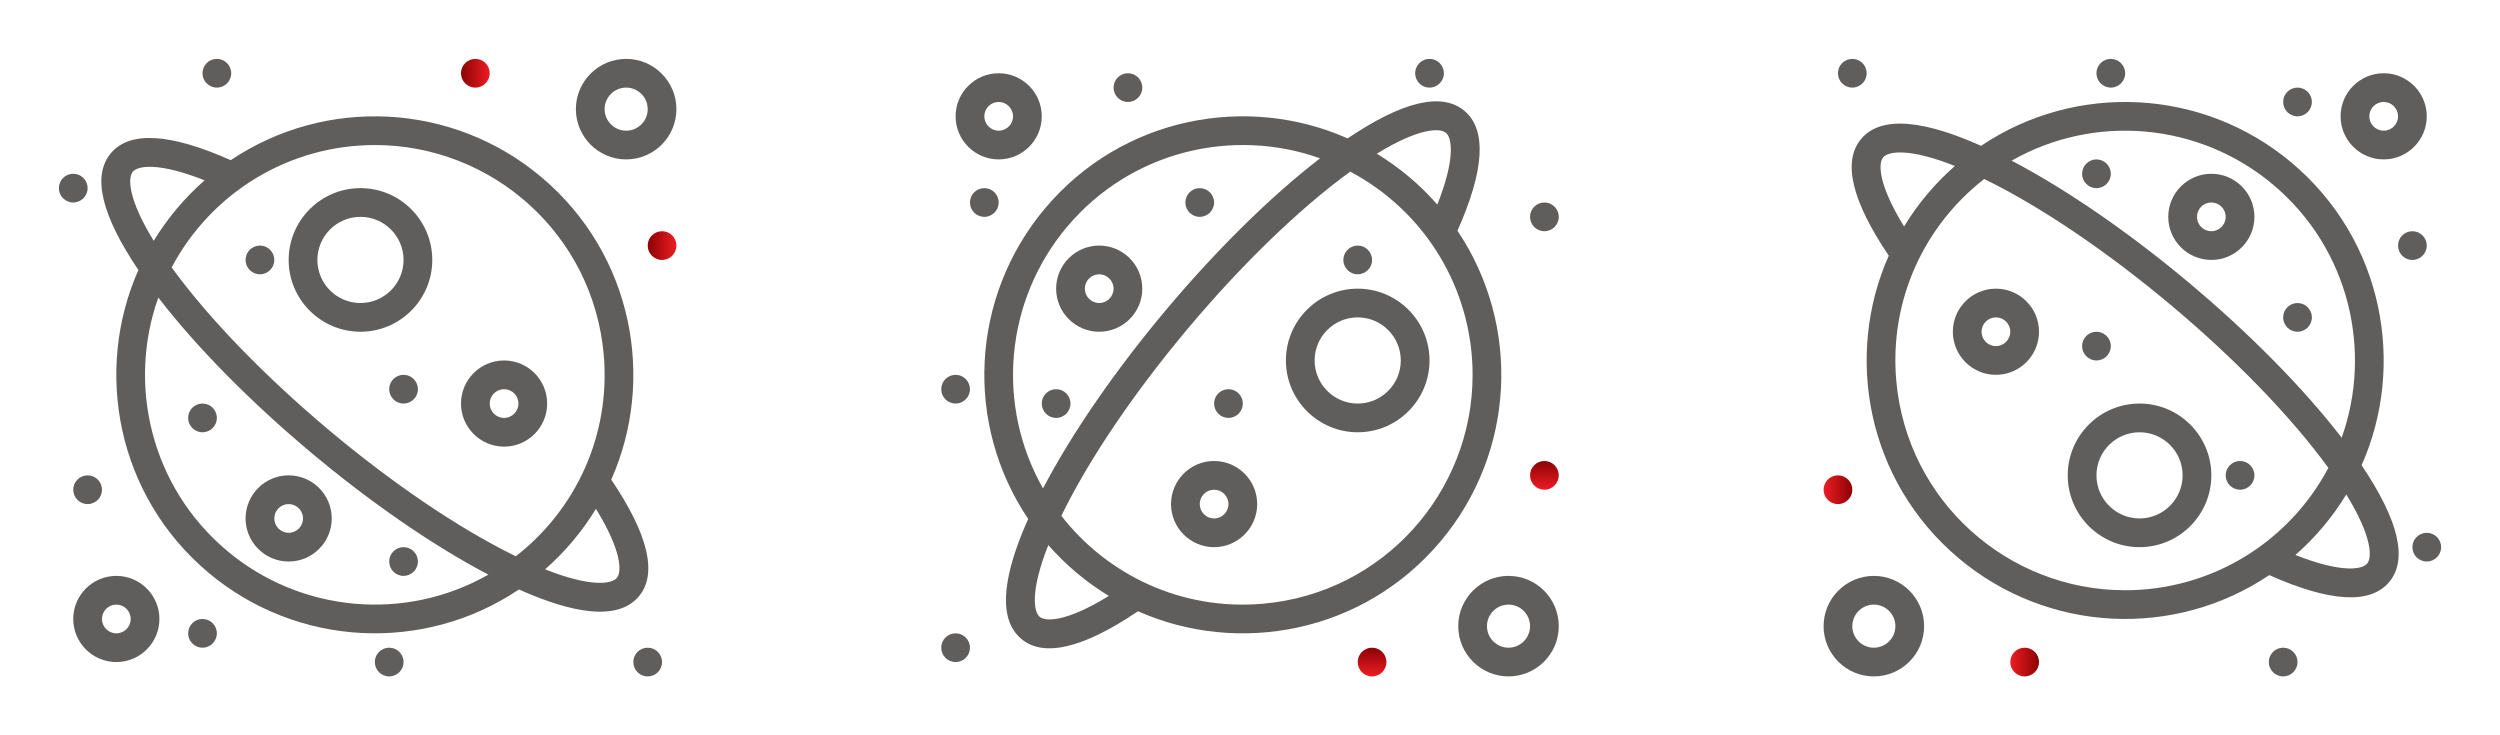 <svg width="340" height="100" viewBox="0 0 340 100" fill="none" xmlns="http://www.w3.org/2000/svg">
<path d="M86.882 81.112C89.446 78.056 88.182 72.714 83.13 65.228C89.18 51.631 86.144 34.595 73.579 24.048C61.546 13.948 44.313 13.092 31.378 21.786C23.122 18.105 17.638 17.784 15.073 20.841C12.509 23.896 13.773 29.238 18.824 36.725C12.774 50.321 15.81 67.358 28.376 77.904C40.409 88.004 57.642 88.861 70.576 80.167C75.448 82.34 83.438 85.215 86.882 81.112ZM82.109 48.257C83.065 59.207 78.281 69.331 70.149 75.656C54.354 67.957 33.648 50.571 23.343 36.368C28.737 26.213 39.264 19.726 50.995 19.726C66.862 19.726 80.67 31.795 82.109 48.257ZM18.065 23.352C18.746 22.541 21.544 22.034 27.822 24.524C25.051 26.953 22.748 29.728 20.907 32.752C17.37 27.005 17.384 24.163 18.065 23.352ZM30.887 74.912C20.419 66.127 17.342 52.191 21.532 40.469C32.097 54.195 51.056 70.112 66.422 78.15C55.092 84.592 40.9 83.317 30.887 74.912ZM74.133 77.429C76.887 75.015 79.196 72.243 81.048 69.201C84.585 74.948 84.57 77.79 83.889 78.601C83.209 79.412 80.411 79.919 74.133 77.429Z" fill="#605E5C"/>
<path d="M29.492 11.914C30.571 11.914 31.445 11.04 31.445 9.961C31.445 8.882 30.571 8.008 29.492 8.008C28.413 8.008 27.539 8.882 27.539 9.961C27.539 11.04 28.413 11.914 29.492 11.914Z" fill="#605E5C"/>
<path d="M64.648 11.914C65.727 11.914 66.602 11.04 66.602 9.961C66.602 8.882 65.727 8.008 64.648 8.008C63.57 8.008 62.695 8.882 62.695 9.961C62.695 11.04 63.57 11.914 64.648 11.914Z" fill="url(#paint0_linear_8486_13753)"/>
<path d="M90.039 35.352C91.118 35.352 91.992 34.477 91.992 33.398C91.992 32.32 91.118 31.445 90.039 31.445C88.96 31.445 88.086 32.32 88.086 33.398C88.086 34.477 88.96 35.352 90.039 35.352Z" fill="url(#paint1_linear_8486_13753)"/>
<path d="M88.086 91.992C89.165 91.992 90.039 91.118 90.039 90.039C90.039 88.96 89.165 88.086 88.086 88.086C87.007 88.086 86.133 88.96 86.133 90.039C86.133 91.118 87.007 91.992 88.086 91.992Z" fill="#605E5C"/>
<path d="M52.93 91.992C54.008 91.992 54.883 91.118 54.883 90.039C54.883 88.96 54.008 88.086 52.93 88.086C51.851 88.086 50.977 88.96 50.977 90.039C50.977 91.118 51.851 91.992 52.93 91.992Z" fill="#605E5C"/>
<path d="M27.539 88.086C28.618 88.086 29.492 87.212 29.492 86.133C29.492 85.054 28.618 84.18 27.539 84.18C26.46 84.18 25.586 85.054 25.586 86.133C25.586 87.212 26.46 88.086 27.539 88.086Z" fill="#605E5C"/>
<path d="M11.914 68.555C12.993 68.555 13.867 67.68 13.867 66.602C13.867 65.523 12.993 64.648 11.914 64.648C10.835 64.648 9.961 65.523 9.961 66.602C9.961 67.68 10.835 68.555 11.914 68.555Z" fill="#605E5C"/>
<path d="M9.961 27.539C11.04 27.539 11.914 26.665 11.914 25.586C11.914 24.507 11.04 23.633 9.961 23.633C8.882 23.633 8.008 24.507 8.008 25.586C8.008 26.665 8.882 27.539 9.961 27.539Z" fill="#605E5C"/>
<path d="M27.539 58.789C28.618 58.789 29.492 57.915 29.492 56.836C29.492 55.757 28.618 54.883 27.539 54.883C26.46 54.883 25.586 55.757 25.586 56.836C25.586 57.915 26.46 58.789 27.539 58.789Z" fill="#605E5C"/>
<path d="M35.352 37.305C36.43 37.305 37.305 36.43 37.305 35.352C37.305 34.273 36.43 33.398 35.352 33.398C34.273 33.398 33.398 34.273 33.398 35.352C33.398 36.43 34.273 37.305 35.352 37.305Z" fill="#605E5C"/>
<path d="M54.883 54.883C55.962 54.883 56.836 54.008 56.836 52.93C56.836 51.851 55.962 50.977 54.883 50.977C53.804 50.977 52.93 51.851 52.93 52.93C52.93 54.008 53.804 54.883 54.883 54.883Z" fill="#605E5C"/>
<path d="M54.883 78.32C55.962 78.32 56.836 77.446 56.836 76.367C56.836 75.288 55.962 74.414 54.883 74.414C53.804 74.414 52.93 75.288 52.93 76.367C52.93 77.446 53.804 78.32 54.883 78.32Z" fill="#605E5C"/>
<path d="M68.555 60.742C71.785 60.742 74.414 58.114 74.414 54.883C74.414 51.652 71.785 49.023 68.555 49.023C65.324 49.023 62.695 51.652 62.695 54.883C62.695 58.114 65.324 60.742 68.555 60.742ZM68.555 52.93C69.632 52.93 70.508 53.806 70.508 54.883C70.508 55.96 69.632 56.836 68.555 56.836C67.478 56.836 66.602 55.96 66.602 54.883C66.602 53.806 67.478 52.93 68.555 52.93Z" fill="#605E5C"/>
<path d="M49.023 45.117C54.408 45.117 58.789 40.736 58.789 35.352C58.789 29.967 54.408 25.586 49.023 25.586C43.639 25.586 39.258 29.967 39.258 35.352C39.258 40.736 43.639 45.117 49.023 45.117ZM49.023 29.492C52.254 29.492 54.883 32.121 54.883 35.352C54.883 38.582 52.254 41.211 49.023 41.211C45.793 41.211 43.164 38.582 43.164 35.352C43.164 32.121 45.793 29.492 49.023 29.492Z" fill="#605E5C"/>
<path d="M39.258 64.648C36.027 64.648 33.398 67.277 33.398 70.508C33.398 73.739 36.027 76.367 39.258 76.367C42.489 76.367 45.117 73.739 45.117 70.508C45.117 67.277 42.489 64.648 39.258 64.648ZM39.258 72.461C38.181 72.461 37.305 71.585 37.305 70.508C37.305 69.431 38.181 68.555 39.258 68.555C40.335 68.555 41.211 69.431 41.211 70.508C41.211 71.585 40.335 72.461 39.258 72.461Z" fill="#605E5C"/>
<path d="M15.82 78.32C12.589 78.32 9.961 80.949 9.961 84.18C9.961 87.41 12.589 90.039 15.82 90.039C19.051 90.039 21.68 87.41 21.68 84.18C21.68 80.949 19.051 78.32 15.82 78.32ZM15.82 86.133C14.743 86.133 13.867 85.257 13.867 84.18C13.867 83.103 14.743 82.227 15.82 82.227C16.897 82.227 17.773 83.103 17.773 84.18C17.773 85.257 16.897 86.133 15.82 86.133Z" fill="#605E5C"/>
<path d="M85.156 21.68C88.926 21.68 91.992 18.613 91.992 14.844C91.992 11.074 88.926 8.008 85.156 8.008C81.387 8.008 78.32 11.074 78.32 14.844C78.32 18.613 81.387 21.68 85.156 21.68ZM85.156 11.914C86.772 11.914 88.086 13.228 88.086 14.844C88.086 16.459 86.772 17.773 85.156 17.773C83.541 17.773 82.227 16.459 82.227 14.844C82.227 13.228 83.541 11.914 85.156 11.914Z" fill="#605E5C"/>
<path d="M138.888 86.881C141.943 89.445 147.285 88.181 154.772 83.13C168.369 89.18 185.405 86.144 195.952 73.578C206.052 61.545 206.907 44.312 198.213 31.378C201.895 23.122 202.215 17.638 199.159 15.072C196.103 12.508 190.761 13.772 183.275 18.824C169.678 12.774 152.641 15.81 142.095 28.375C131.995 40.409 131.139 57.641 139.833 70.576C137.66 75.447 134.785 83.438 138.888 86.881ZM171.743 82.108C160.793 83.065 150.669 78.28 144.344 70.149C152.042 54.353 169.428 33.648 183.632 23.342C193.787 28.736 200.274 39.263 200.274 50.994C200.274 66.862 188.205 80.67 171.743 82.108ZM196.648 18.064C197.459 18.745 197.966 21.544 195.476 27.821C193.047 25.05 190.272 22.748 187.248 20.906C192.994 17.369 195.836 17.384 196.648 18.064ZM145.087 30.887C153.873 20.419 167.809 17.341 179.531 21.531C165.805 32.097 149.887 51.056 141.85 66.421C135.408 55.092 136.683 40.899 145.087 30.887ZM142.571 74.132C144.985 76.886 147.757 79.195 150.799 81.047C145.052 84.585 142.21 84.57 141.399 83.889C140.588 83.208 140.08 80.41 142.571 74.132Z" fill="#605E5C"/>
<path d="M208.086 29.492C208.086 30.571 208.96 31.445 210.039 31.445C211.118 31.445 211.992 30.571 211.992 29.492C211.992 28.413 211.118 27.539 210.039 27.539C208.96 27.539 208.086 28.413 208.086 29.492Z" fill="#605E5C"/>
<path d="M208.086 64.648C208.086 65.727 208.96 66.602 210.039 66.602C211.118 66.602 211.992 65.727 211.992 64.648C211.992 63.57 211.118 62.695 210.039 62.695C208.96 62.695 208.086 63.57 208.086 64.648Z" fill="url(#paint2_linear_8486_13753)"/>
<path d="M184.648 90.039C184.648 91.118 185.523 91.992 186.602 91.992C187.68 91.992 188.555 91.118 188.555 90.039C188.555 88.96 187.68 88.086 186.602 88.086C185.523 88.086 184.648 88.96 184.648 90.039Z" fill="url(#paint3_linear_8486_13753)"/>
<path d="M128.008 88.086C128.008 89.165 128.882 90.039 129.961 90.039C131.04 90.039 131.914 89.165 131.914 88.086C131.914 87.007 131.04 86.133 129.961 86.133C128.882 86.133 128.008 87.007 128.008 88.086Z" fill="#605E5C"/>
<path d="M128.008 52.93C128.008 54.008 128.882 54.883 129.961 54.883C131.04 54.883 131.914 54.008 131.914 52.93C131.914 51.851 131.04 50.977 129.961 50.977C128.882 50.977 128.008 51.851 128.008 52.93Z" fill="#605E5C"/>
<path d="M131.914 27.539C131.914 28.618 132.789 29.492 133.867 29.492C134.946 29.492 135.82 28.618 135.82 27.539C135.82 26.46 134.946 25.586 133.867 25.586C132.789 25.586 131.914 26.46 131.914 27.539Z" fill="#605E5C"/>
<path d="M151.445 11.914C151.445 12.993 152.32 13.867 153.398 13.867C154.477 13.867 155.352 12.993 155.352 11.914C155.352 10.835 154.477 9.961 153.398 9.961C152.32 9.961 151.445 10.835 151.445 11.914Z" fill="#605E5C"/>
<path d="M192.461 9.961C192.461 11.04 193.335 11.914 194.414 11.914C195.493 11.914 196.367 11.04 196.367 9.961C196.367 8.882 195.493 8.008 194.414 8.008C193.335 8.008 192.461 8.882 192.461 9.961Z" fill="#605E5C"/>
<path d="M161.211 27.539C161.211 28.618 162.085 29.492 163.164 29.492C164.243 29.492 165.117 28.618 165.117 27.539C165.117 26.46 164.243 25.586 163.164 25.586C162.085 25.586 161.211 26.46 161.211 27.539Z" fill="#605E5C"/>
<path d="M182.695 35.352C182.695 36.43 183.57 37.305 184.648 37.305C185.727 37.305 186.602 36.43 186.602 35.352C186.602 34.273 185.727 33.398 184.648 33.398C183.57 33.398 182.695 34.273 182.695 35.352Z" fill="#605E5C"/>
<path d="M165.117 54.883C165.117 55.962 165.992 56.836 167.07 56.836C168.149 56.836 169.023 55.962 169.023 54.883C169.023 53.804 168.149 52.93 167.07 52.93C165.992 52.93 165.117 53.804 165.117 54.883Z" fill="#605E5C"/>
<path d="M141.68 54.883C141.68 55.962 142.554 56.836 143.633 56.836C144.711 56.836 145.586 55.962 145.586 54.883C145.586 53.804 144.711 52.93 143.633 52.93C142.554 52.93 141.68 53.804 141.68 54.883Z" fill="#605E5C"/>
<path d="M159.258 68.555C159.258 71.785 161.886 74.414 165.117 74.414C168.348 74.414 170.977 71.785 170.977 68.555C170.977 65.324 168.348 62.695 165.117 62.695C161.886 62.695 159.258 65.324 159.258 68.555ZM167.07 68.555C167.07 69.632 166.194 70.508 165.117 70.508C164.04 70.508 163.164 69.632 163.164 68.555C163.164 67.478 164.04 66.602 165.117 66.602C166.194 66.602 167.07 67.478 167.07 68.555Z" fill="#605E5C"/>
<path d="M174.883 49.023C174.883 54.408 179.264 58.789 184.648 58.789C190.033 58.789 194.414 54.408 194.414 49.023C194.414 43.639 190.033 39.258 184.648 39.258C179.264 39.258 174.883 43.639 174.883 49.023ZM190.508 49.023C190.508 52.254 187.879 54.883 184.648 54.883C181.418 54.883 178.789 52.254 178.789 49.023C178.789 45.793 181.418 43.164 184.648 43.164C187.879 43.164 190.508 45.793 190.508 49.023Z" fill="#605E5C"/>
<path d="M155.352 39.258C155.352 36.027 152.723 33.398 149.492 33.398C146.261 33.398 143.633 36.027 143.633 39.258C143.633 42.489 146.261 45.117 149.492 45.117C152.723 45.117 155.352 42.489 155.352 39.258ZM147.539 39.258C147.539 38.181 148.415 37.305 149.492 37.305C150.569 37.305 151.445 38.181 151.445 39.258C151.445 40.335 150.569 41.211 149.492 41.211C148.415 41.211 147.539 40.335 147.539 39.258Z" fill="#605E5C"/>
<path d="M141.68 15.82C141.68 12.589 139.051 9.961 135.82 9.961C132.589 9.961 129.961 12.589 129.961 15.82C129.961 19.051 132.589 21.68 135.82 21.68C139.051 21.68 141.68 19.051 141.68 15.82ZM133.867 15.82C133.867 14.743 134.743 13.867 135.82 13.867C136.897 13.867 137.773 14.743 137.773 15.82C137.773 16.897 136.897 17.773 135.82 17.773C134.743 17.773 133.867 16.897 133.867 15.82Z" fill="#605E5C"/>
<path d="M198.32 85.156C198.32 88.926 201.387 91.992 205.156 91.992C208.926 91.992 211.992 88.926 211.992 85.156C211.992 81.387 208.926 78.32 205.156 78.32C201.387 78.32 198.32 81.387 198.32 85.156ZM208.086 85.156C208.086 86.772 206.772 88.086 205.156 88.086C203.541 88.086 202.227 86.772 202.227 85.156C202.227 83.541 203.541 82.227 205.156 82.227C206.772 82.227 208.086 83.541 208.086 85.156Z" fill="#605E5C"/>
<path d="M253.118 18.888C250.554 21.944 251.818 27.286 256.87 34.772C250.82 48.369 253.856 65.405 266.421 75.952C278.454 86.052 295.687 86.908 308.622 78.214C316.878 81.895 322.362 82.216 324.927 79.159C327.491 76.104 326.227 70.762 321.176 63.275C327.226 49.679 324.19 32.642 311.624 22.096C299.591 11.996 282.359 11.139 269.424 19.833C264.552 17.66 256.562 14.785 253.118 18.888ZM257.891 51.743C256.935 40.793 261.719 30.669 269.851 24.344C285.646 32.043 306.351 49.429 316.657 63.632C311.263 73.787 300.736 80.274 289.005 80.274C273.138 80.274 259.33 68.205 257.891 51.743ZM321.935 76.648C321.254 77.459 318.456 77.966 312.178 75.476C314.949 73.047 317.252 70.272 319.093 67.248C322.63 72.995 322.616 75.837 321.935 76.648ZM309.113 25.087C319.581 33.873 322.658 47.809 318.468 59.531C307.902 45.805 288.944 29.888 273.578 21.851C284.908 15.408 299.1 16.683 309.113 25.087ZM265.867 22.571C263.113 24.985 260.804 27.757 258.952 30.799C255.415 25.052 255.43 22.21 256.11 21.399C256.791 20.588 259.589 20.081 265.867 22.571Z" fill="#605E5C"/>
<path d="M310.508 88.086C309.429 88.086 308.555 88.96 308.555 90.039C308.555 91.118 309.429 91.992 310.508 91.992C311.586 91.992 312.461 91.118 312.461 90.039C312.461 88.96 311.586 88.086 310.508 88.086Z" fill="#605E5C"/>
<path d="M275.352 88.086C274.273 88.086 273.398 88.96 273.398 90.039C273.398 91.118 274.273 91.992 275.352 91.992C276.43 91.992 277.305 91.118 277.305 90.039C277.305 88.96 276.43 88.086 275.352 88.086Z" fill="url(#paint4_linear_8486_13753)"/>
<path d="M249.961 64.648C248.882 64.648 248.008 65.523 248.008 66.602C248.008 67.68 248.882 68.555 249.961 68.555C251.04 68.555 251.914 67.68 251.914 66.602C251.914 65.523 251.04 64.648 249.961 64.648Z" fill="url(#paint5_linear_8486_13753)"/>
<path d="M251.914 8.008C250.835 8.008 249.961 8.882 249.961 9.961C249.961 11.04 250.835 11.914 251.914 11.914C252.993 11.914 253.867 11.04 253.867 9.961C253.867 8.882 252.993 8.008 251.914 8.008Z" fill="#605E5C"/>
<path d="M287.07 8.008C285.992 8.008 285.117 8.882 285.117 9.961C285.117 11.04 285.992 11.914 287.07 11.914C288.149 11.914 289.023 11.04 289.023 9.961C289.023 8.882 288.149 8.008 287.07 8.008Z" fill="#605E5C"/>
<path d="M312.461 11.914C311.382 11.914 310.508 12.789 310.508 13.867C310.508 14.946 311.382 15.82 312.461 15.82C313.54 15.82 314.414 14.946 314.414 13.867C314.414 12.789 313.54 11.914 312.461 11.914Z" fill="#605E5C"/>
<path d="M328.086 31.445C327.007 31.445 326.133 32.32 326.133 33.398C326.133 34.477 327.007 35.352 328.086 35.352C329.165 35.352 330.039 34.477 330.039 33.398C330.039 32.32 329.165 31.445 328.086 31.445Z" fill="#605E5C"/>
<path d="M330.039 72.461C328.96 72.461 328.086 73.335 328.086 74.414C328.086 75.493 328.96 76.367 330.039 76.367C331.118 76.367 331.992 75.493 331.992 74.414C331.992 73.335 331.118 72.461 330.039 72.461Z" fill="#605E5C"/>
<path d="M312.461 41.211C311.382 41.211 310.508 42.085 310.508 43.164C310.508 44.243 311.382 45.117 312.461 45.117C313.54 45.117 314.414 44.243 314.414 43.164C314.414 42.085 313.54 41.211 312.461 41.211Z" fill="#605E5C"/>
<path d="M304.648 62.695C303.57 62.695 302.695 63.57 302.695 64.648C302.695 65.727 303.57 66.602 304.648 66.602C305.727 66.602 306.602 65.727 306.602 64.648C306.602 63.57 305.727 62.695 304.648 62.695Z" fill="#605E5C"/>
<path d="M285.117 45.117C284.039 45.117 283.164 45.992 283.164 47.07C283.164 48.149 284.039 49.023 285.117 49.023C286.196 49.023 287.07 48.149 287.07 47.07C287.07 45.992 286.196 45.117 285.117 45.117Z" fill="#605E5C"/>
<path d="M285.117 21.68C284.039 21.68 283.164 22.554 283.164 23.633C283.164 24.712 284.039 25.586 285.117 25.586C286.196 25.586 287.07 24.712 287.07 23.633C287.07 22.554 286.196 21.68 285.117 21.68Z" fill="#605E5C"/>
<path d="M271.445 39.258C268.214 39.258 265.586 41.886 265.586 45.117C265.586 48.348 268.214 50.977 271.445 50.977C274.676 50.977 277.305 48.348 277.305 45.117C277.305 41.886 274.676 39.258 271.445 39.258ZM271.445 47.07C270.368 47.07 269.492 46.194 269.492 45.117C269.492 44.04 270.368 43.164 271.445 43.164C272.522 43.164 273.398 44.04 273.398 45.117C273.398 46.194 272.522 47.07 271.445 47.07Z" fill="#605E5C"/>
<path d="M290.977 54.883C285.592 54.883 281.211 59.264 281.211 64.648C281.211 70.033 285.592 74.414 290.977 74.414C296.361 74.414 300.742 70.033 300.742 64.648C300.742 59.264 296.361 54.883 290.977 54.883ZM290.977 70.508C287.746 70.508 285.117 67.879 285.117 64.648C285.117 61.418 287.746 58.789 290.977 58.789C294.207 58.789 296.836 61.418 296.836 64.648C296.836 67.879 294.207 70.508 290.977 70.508Z" fill="#605E5C"/>
<path d="M300.742 35.352C303.973 35.352 306.602 32.723 306.602 29.492C306.602 26.261 303.973 23.633 300.742 23.633C297.511 23.633 294.883 26.261 294.883 29.492C294.883 32.723 297.511 35.352 300.742 35.352ZM300.742 27.539C301.819 27.539 302.695 28.415 302.695 29.492C302.695 30.569 301.819 31.445 300.742 31.445C299.665 31.445 298.789 30.569 298.789 29.492C298.789 28.415 299.665 27.539 300.742 27.539Z" fill="#605E5C"/>
<path d="M324.18 21.68C327.411 21.68 330.039 19.051 330.039 15.82C330.039 12.589 327.411 9.961 324.18 9.961C320.949 9.961 318.32 12.589 318.32 15.82C318.32 19.051 320.949 21.68 324.18 21.68ZM324.18 13.867C325.257 13.867 326.133 14.743 326.133 15.82C326.133 16.897 325.257 17.773 324.18 17.773C323.103 17.773 322.227 16.897 322.227 15.82C322.227 14.743 323.103 13.867 324.18 13.867Z" fill="#605E5C"/>
<path d="M254.844 78.32C251.074 78.32 248.008 81.387 248.008 85.156C248.008 88.926 251.074 91.992 254.844 91.992C258.613 91.992 261.68 88.926 261.68 85.156C261.68 81.387 258.613 78.32 254.844 78.32ZM254.844 88.086C253.228 88.086 251.914 86.772 251.914 85.156C251.914 83.541 253.228 82.227 254.844 82.227C256.459 82.227 257.773 83.541 257.773 85.156C257.773 86.772 256.459 88.086 254.844 88.086Z" fill="#605E5C"/>
<defs>
<linearGradient id="paint0_linear_8486_13753" x1="62.694" y1="9.963" x2="66.601" y2="9.963" gradientUnits="userSpaceOnUse">
<stop stop-color="#8B0304"/>
<stop offset="1" stop-color="#ED1C24"/>
</linearGradient>
<linearGradient id="paint1_linear_8486_13753" x1="88.085" y1="33.4" x2="91.992" y2="33.4" gradientUnits="userSpaceOnUse">
<stop stop-color="#8B0304"/>
<stop offset="1" stop-color="#ED1C24"/>
</linearGradient>
<linearGradient id="paint2_linear_8486_13753" x1="210.037" y1="62.694" x2="210.037" y2="66.601" gradientUnits="userSpaceOnUse">
<stop stop-color="#8B0304"/>
<stop offset="1" stop-color="#ED1C24"/>
</linearGradient>
<linearGradient id="paint3_linear_8486_13753" x1="186.6" y1="88.085" x2="186.6" y2="91.992" gradientUnits="userSpaceOnUse">
<stop stop-color="#8B0304"/>
<stop offset="1" stop-color="#ED1C24"/>
</linearGradient>
<linearGradient id="paint4_linear_8486_13753" x1="277.306" y1="90.037" x2="273.399" y2="90.037" gradientUnits="userSpaceOnUse">
<stop stop-color="#8B0304"/>
<stop offset="1" stop-color="#ED1C24"/>
</linearGradient>
<linearGradient id="paint5_linear_8486_13753" x1="251.915" y1="66.6" x2="248.008" y2="66.6" gradientUnits="userSpaceOnUse">
<stop stop-color="#8B0304"/>
<stop offset="1" stop-color="#ED1C24"/>
</linearGradient>
</defs>
</svg>
